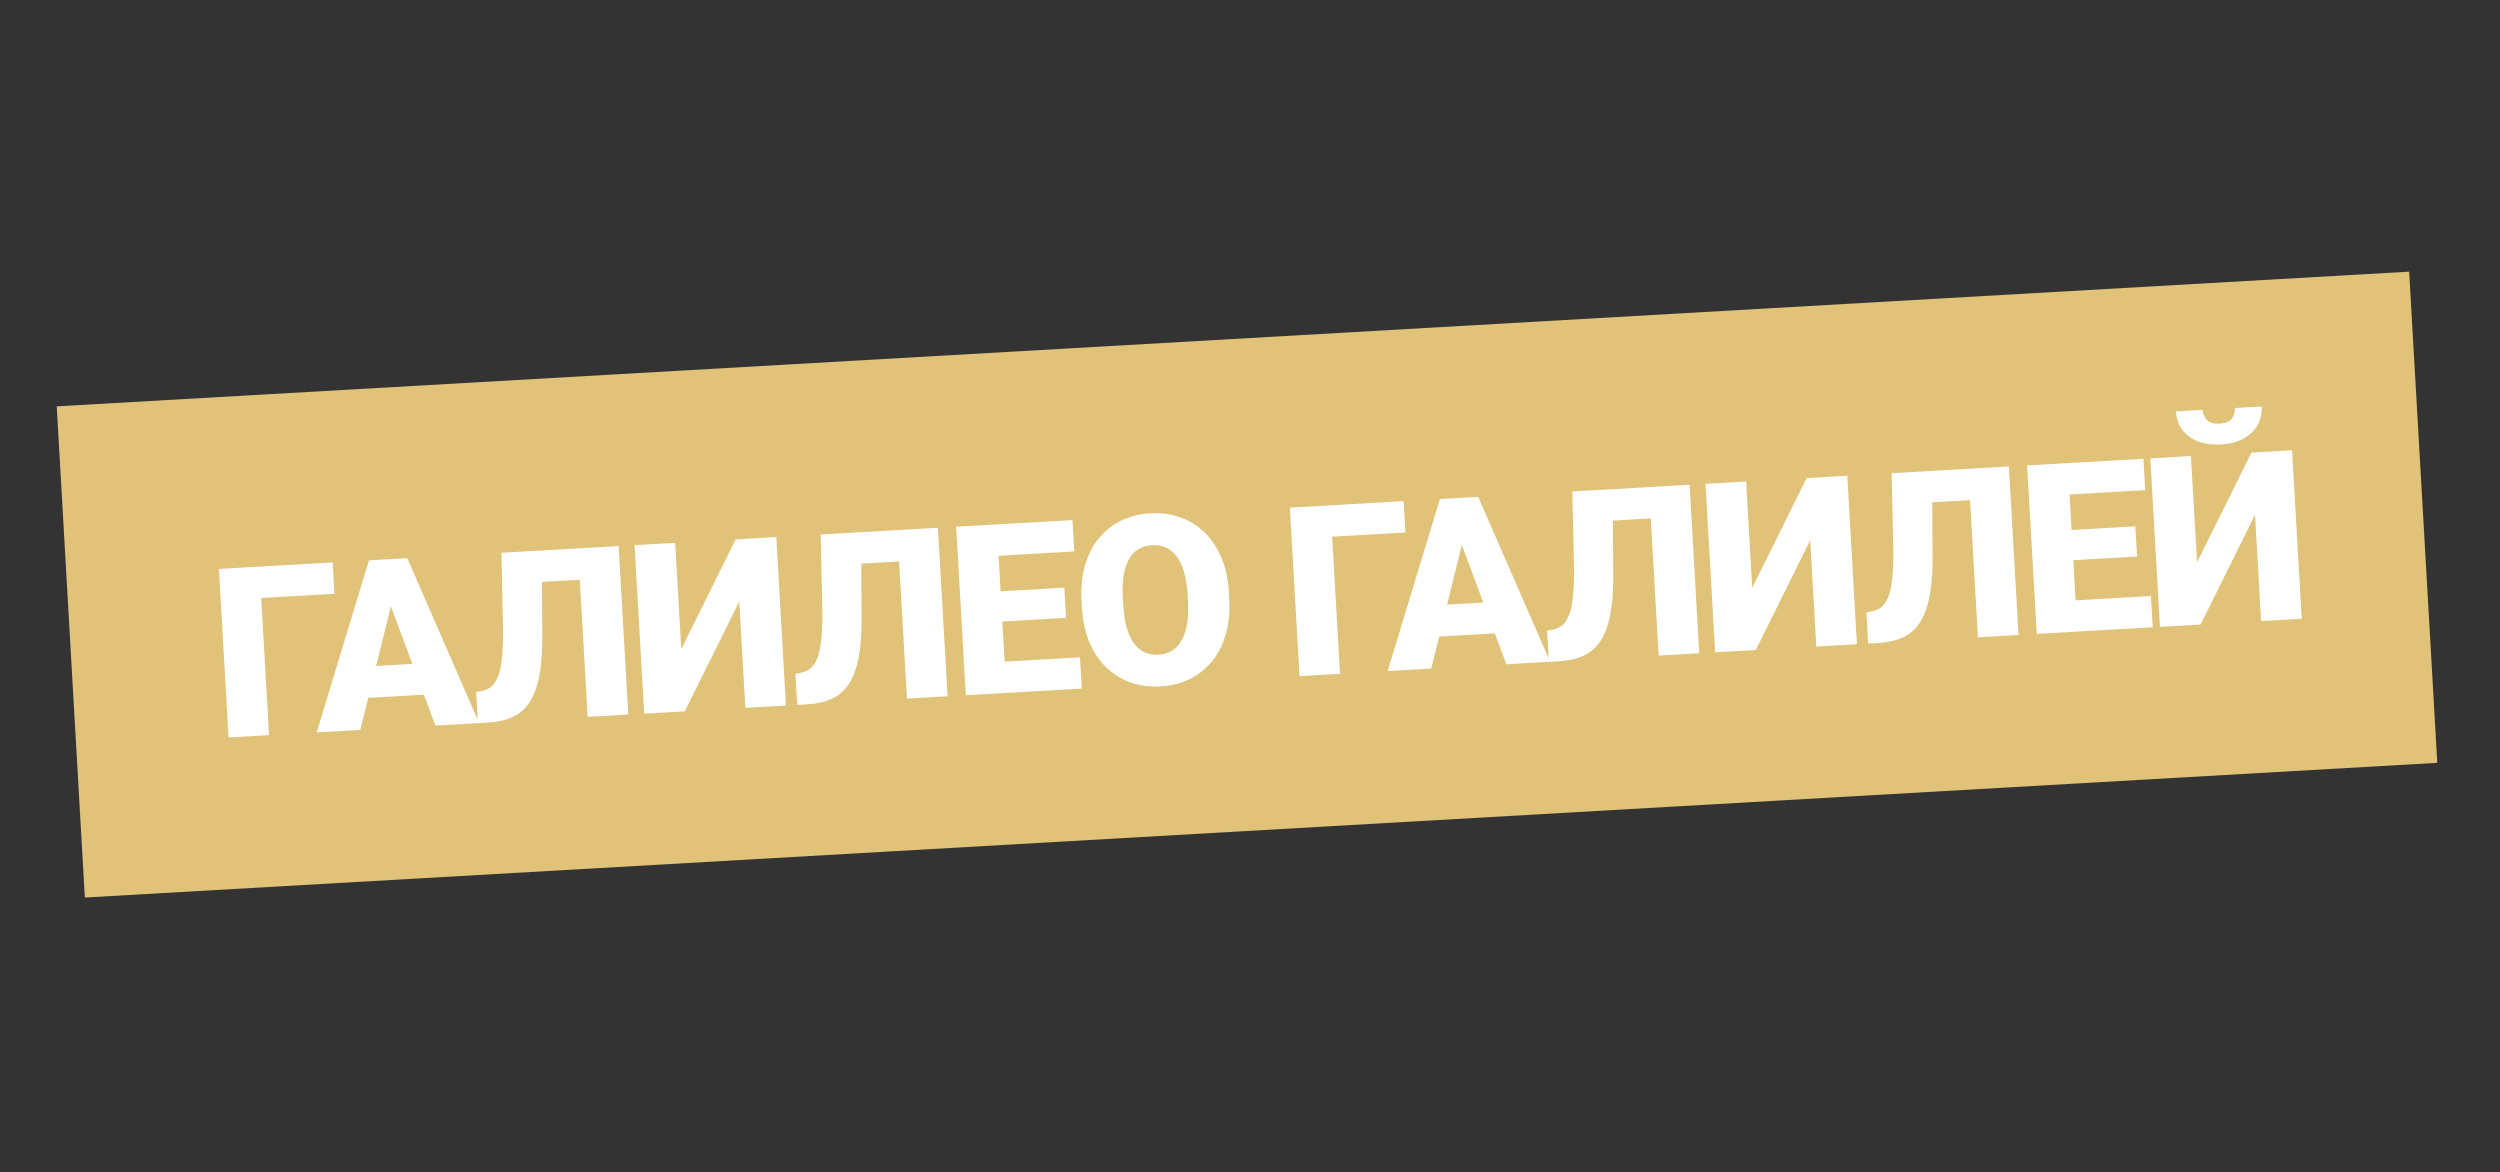 <?xml version="1.0" encoding="UTF-8"?> <svg xmlns="http://www.w3.org/2000/svg" width="337" height="158" viewBox="0 0 337 158" fill="none"><rect x="0" y="0" width="337" height="158" fill="#333333" stroke="none"/> <rect x="7.646" y="54.776" width="317.628" height="66.318" transform="rotate(-3.277 7.646 54.776)" fill="#E0C379"></rect> <path d="M44.844 75.816L45.086 80.044L35.211 80.609L36.27 99.095L30.81 99.407L29.509 76.694L44.844 75.816ZM53.081 80.134L48.571 98.39L42.69 98.727L49.735 75.536L53.463 75.323L53.081 80.134ZM58.695 97.811L52.114 80.189L51.123 75.457L54.898 75.241L64.591 97.473L58.695 97.811ZM57.991 89.353L58.233 93.58L46.581 94.247L46.339 90.02L57.991 89.353ZM79.695 73.821L79.937 78.049L68.206 78.72L67.964 74.493L79.695 73.821ZM83.392 73.609L84.692 96.322L79.217 96.636L77.916 73.923L83.392 73.609ZM67.59 74.514L73.034 74.203L73.102 85.78C73.108 87.532 73.018 89.051 72.831 90.334C72.643 91.608 72.355 92.688 71.968 93.576C71.58 94.454 71.093 95.165 70.509 95.71C69.925 96.255 69.233 96.66 68.434 96.924C67.646 97.189 66.753 97.349 65.754 97.406L64.428 97.482L64.187 93.271L64.777 93.174C65.252 93.095 65.666 92.941 66.018 92.712C66.369 92.473 66.663 92.132 66.898 91.691C67.144 91.249 67.337 90.691 67.475 90.015C67.614 89.339 67.708 88.525 67.758 87.573C67.818 86.609 67.832 85.487 67.8 84.206L67.59 74.514ZM91.834 87.509L99.172 72.706L104.647 72.393L105.947 95.105L100.472 95.419L99.652 81.099L92.313 95.886L86.838 96.199L85.538 73.487L91.013 73.173L91.834 87.509ZM122.736 71.357L122.978 75.585L111.247 76.256L111.005 72.029L122.736 71.357ZM126.433 71.145L127.733 93.858L122.258 94.172L120.957 71.459L126.433 71.145ZM110.63 72.05L116.075 71.738L116.143 83.316C116.149 85.068 116.059 86.587 115.871 87.87C115.683 89.143 115.396 90.224 115.008 91.112C114.62 91.99 114.134 92.701 113.55 93.246C112.965 93.791 112.274 94.195 111.475 94.46C110.687 94.725 109.794 94.885 108.795 94.942L107.469 95.018L107.228 90.806L107.817 90.71C108.293 90.631 108.706 90.477 109.059 90.248C109.41 90.008 109.704 89.668 109.939 89.227C110.185 88.785 110.377 88.226 110.516 87.551C110.655 86.875 110.749 86.061 110.799 85.109C110.859 84.145 110.873 83.023 110.841 81.741L110.63 72.05ZM145.58 88.611L145.821 92.823L133.716 93.516L133.475 89.304L145.58 88.611ZM134.366 70.691L135.666 93.404L130.191 93.717L128.89 71.005L134.366 70.691ZM143.477 79.216L143.71 83.287L133.165 83.891L132.932 79.819L143.477 79.216ZM144.568 70.107L144.81 74.335L132.658 75.03L132.416 70.803L144.568 70.107ZM165.652 79.84L165.704 80.76C165.804 82.497 165.649 84.071 165.239 85.482C164.839 86.882 164.226 88.096 163.398 89.124C162.569 90.142 161.566 90.946 160.39 91.535C159.213 92.113 157.896 92.444 156.44 92.528C154.974 92.612 153.618 92.434 152.372 91.994C151.136 91.543 150.043 90.859 149.093 89.943C148.153 89.016 147.399 87.88 146.832 86.536C146.274 85.18 145.946 83.634 145.846 81.897L145.794 80.977C145.694 79.24 145.844 77.666 146.243 76.256C146.653 74.845 147.267 73.63 148.085 72.613C148.913 71.585 149.916 70.782 151.093 70.203C152.28 69.613 153.606 69.277 155.073 69.193C156.529 69.109 157.875 69.293 159.111 69.744C160.357 70.184 161.45 70.867 162.39 71.794C163.329 72.711 164.083 73.847 164.651 75.202C165.219 76.557 165.552 78.103 165.652 79.84ZM160.151 81.078L160.097 80.126C160.032 79.003 159.877 78.021 159.631 77.18C159.394 76.327 159.072 75.62 158.664 75.059C158.256 74.499 157.768 74.088 157.201 73.829C156.643 73.558 156.015 73.443 155.318 73.483C154.59 73.524 153.965 73.711 153.441 74.044C152.917 74.366 152.49 74.829 152.159 75.432C151.828 76.035 151.594 76.774 151.456 77.647C151.328 78.51 151.297 79.504 151.361 80.627L151.415 81.578C151.479 82.691 151.624 83.674 151.85 84.527C152.086 85.369 152.403 86.076 152.801 86.648C153.21 87.219 153.693 87.64 154.251 87.911C154.819 88.181 155.467 88.295 156.195 88.253C156.892 88.213 157.502 88.027 158.026 87.695C158.549 87.362 158.976 86.889 159.306 86.275C159.647 85.661 159.886 84.922 160.024 84.059C160.173 83.184 160.215 82.191 160.151 81.078ZM189.209 67.551L189.451 71.779L179.576 72.344L180.634 90.829L175.175 91.142L173.874 68.429L189.209 67.551ZM197.446 71.869L192.936 90.125L187.055 90.462L194.1 67.271L197.828 67.058L197.446 71.869ZM203.06 89.546L196.479 71.924L195.488 67.192L199.263 66.976L208.956 89.208L203.06 89.546ZM202.356 81.088L202.598 85.315L190.945 85.982L190.703 81.755L202.356 81.088ZM224.06 65.556L224.302 69.784L212.571 70.455L212.329 66.228L224.06 65.556ZM227.757 65.344L229.057 88.057L223.582 88.371L222.281 65.658L227.757 65.344ZM211.954 66.249L217.399 65.937L217.467 77.515C217.473 79.267 217.383 80.785 217.195 82.069C217.007 83.342 216.72 84.423 216.332 85.311C215.944 86.189 215.458 86.9 214.874 87.445C214.289 87.99 213.598 88.394 212.799 88.659C212.011 88.924 211.118 89.084 210.119 89.141L208.793 89.217L208.552 85.005L209.141 84.909C209.617 84.83 210.031 84.676 210.383 84.447C210.734 84.208 211.028 83.867 211.263 83.426C211.509 82.984 211.702 82.425 211.84 81.75C211.979 81.074 212.073 80.26 212.123 79.308C212.183 78.344 212.197 77.222 212.165 75.94L211.954 66.249ZM236.199 79.244L243.536 64.441L249.012 64.127L250.312 86.84L244.837 87.154L244.017 72.834L236.678 87.621L231.203 87.934L229.903 65.222L235.378 64.908L236.199 79.244ZM267.1 63.092L267.342 67.319L255.612 67.991L255.37 63.764L267.1 63.092ZM270.797 62.88L272.098 85.593L266.622 85.906L265.322 63.194L270.797 62.88ZM254.995 63.785L260.439 63.473L260.508 75.051C260.514 76.803 260.423 78.321 260.236 79.605C260.048 80.878 259.761 81.959 259.373 82.847C258.985 83.725 258.499 84.436 257.915 84.981C257.33 85.526 256.639 85.93 255.84 86.195C255.052 86.459 254.158 86.62 253.16 86.677L251.834 86.753L251.593 82.541L252.182 82.445C252.658 82.366 253.071 82.212 253.423 81.983C253.775 81.743 254.068 81.403 254.304 80.962C254.55 80.52 254.742 79.961 254.881 79.286C255.02 78.61 255.114 77.796 255.164 76.844C255.223 75.88 255.237 74.758 255.206 73.476L254.995 63.785ZM289.945 80.346L290.186 84.557L278.081 85.251L277.84 81.039L289.945 80.346ZM278.731 62.426L280.031 85.139L274.556 85.452L273.255 62.739L278.731 62.426ZM287.842 70.95L288.075 75.022L277.53 75.626L277.297 71.554L287.842 70.95ZM288.933 61.842L289.175 66.069L277.023 66.765L276.781 62.538L288.933 61.842ZM296.158 75.811L303.496 61.008L308.971 60.695L310.272 83.407L304.796 83.721L303.976 69.401L296.638 84.188L291.162 84.502L289.862 61.789L295.337 61.475L296.158 75.811ZM301.274 55L304.877 54.794C304.931 55.73 304.739 56.576 304.303 57.331C303.876 58.075 303.242 58.675 302.402 59.13C301.562 59.585 300.555 59.846 299.38 59.914C297.601 60.015 296.167 59.654 295.076 58.83C293.985 57.995 293.399 56.87 293.318 55.456L296.906 55.251C296.935 55.76 297.128 56.208 297.484 56.595C297.84 56.981 298.418 57.151 299.219 57.106C300.02 57.06 300.57 56.825 300.869 56.401C301.168 55.977 301.303 55.51 301.274 55Z" fill="white"></path> </svg> 